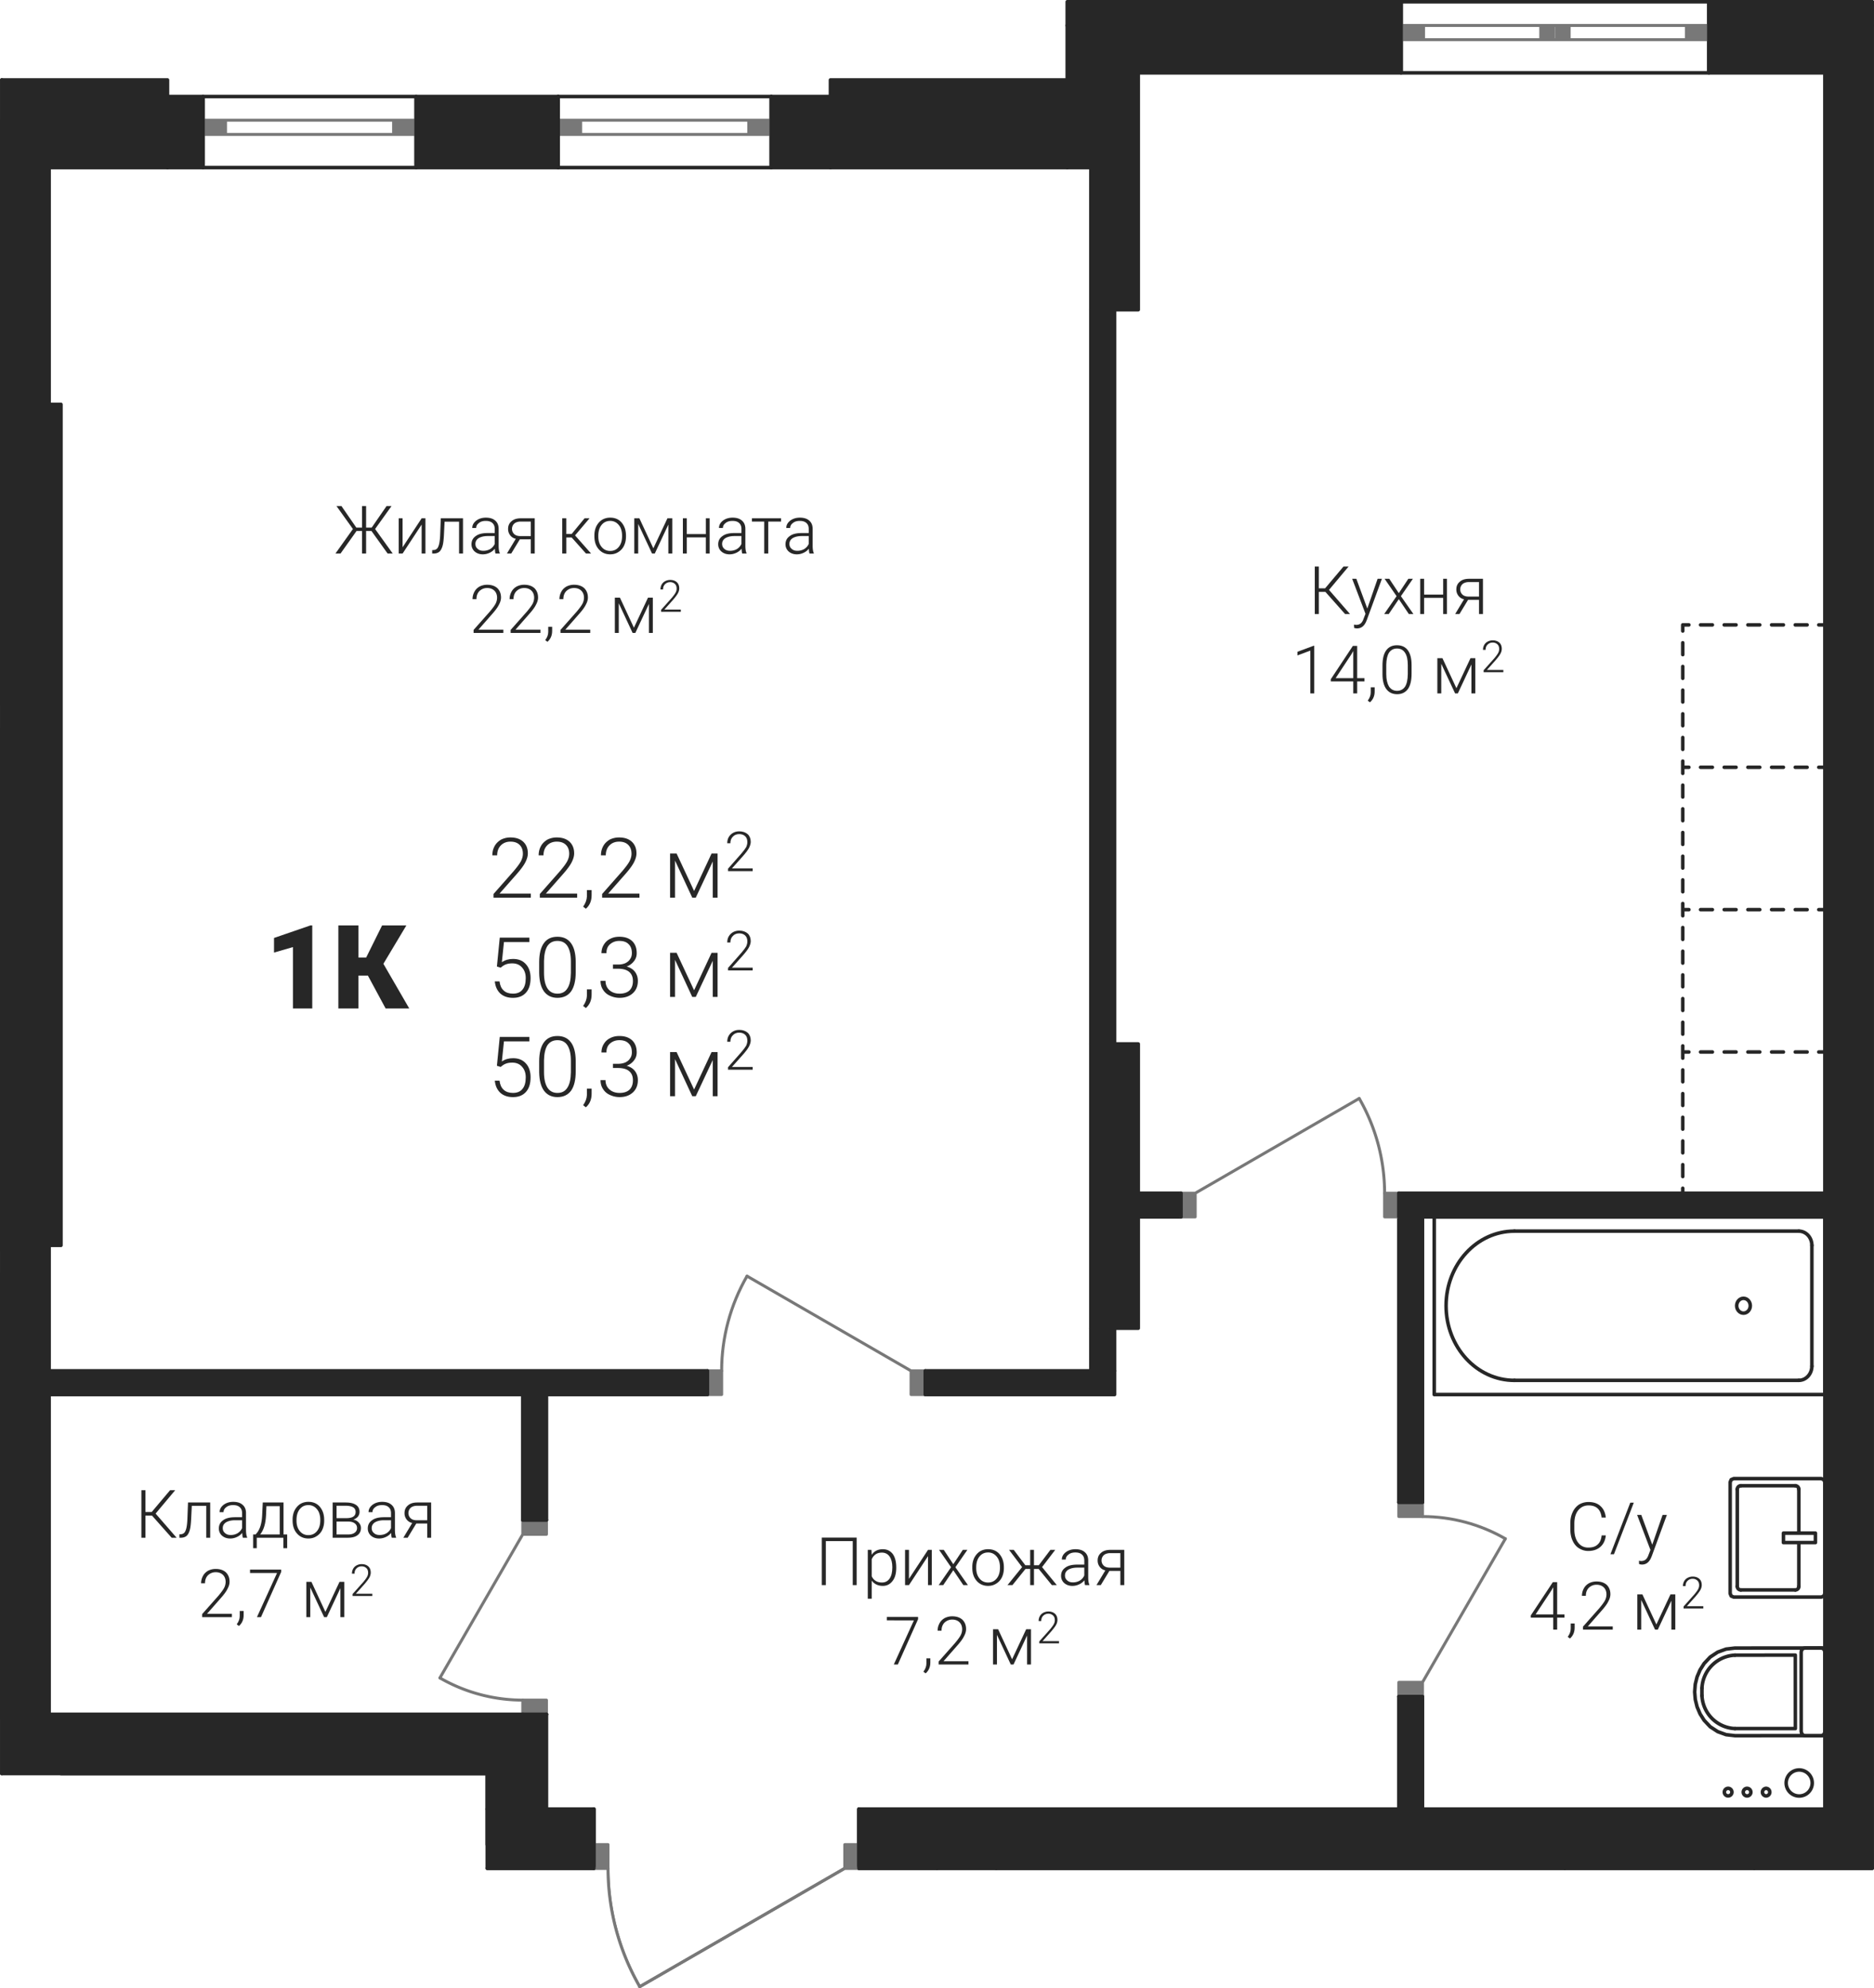 <?xml version='1.0' encoding='utf-8'?>
<ns0:svg xmlns:ns0="http://www.w3.org/2000/svg" xmlns:ns1="http://www.w3.org/1999/xlink" viewBox="0 0 224.359 237.933"><ns0:defs><ns0:clipPath id="a"><ns0:path d="M977 1771h10v19h-10zm0 0" /></ns0:clipPath><ns0:clipPath id="b"><ns0:path d="M804.969 1836.836v-240.379h223.933v251.719H905.895l-24.551 14.172-2.086-4.477-1.278-4.773-.433-4.922H863.09v-11.34z" clip-rule="evenodd" /></ns0:clipPath><ns0:clipPath id="c"><ns0:path d="M1019 1771h3v3h-3zm0 0" /></ns0:clipPath><ns0:clipPath id="d"><ns0:path d="M804.969 1836.836v-240.379h223.933v251.719H905.895l-24.551 14.172-2.086-4.477-1.278-4.773-.433-4.922H863.09v-11.34z" clip-rule="evenodd" /></ns0:clipPath><ns0:clipPath id="e"><ns0:path d="M1019 1787h3v3h-3zm0 0" /></ns0:clipPath><ns0:clipPath id="f"><ns0:path d="M804.969 1836.836v-240.379h223.933v251.719H905.895l-24.551 14.172-2.086-4.477-1.278-4.773-.433-4.922H863.09v-11.34z" clip-rule="evenodd" /></ns0:clipPath><ns0:clipPath id="g"><ns0:path d="M1012 1779h3v3h-3zm0 0" /></ns0:clipPath><ns0:clipPath id="h"><ns0:path d="M804.969 1836.836v-240.379h223.933v251.719H905.895l-24.551 14.172-2.086-4.477-1.278-4.773-.433-4.922H863.09v-11.34z" clip-rule="evenodd" /></ns0:clipPath><ns0:clipPath id="i"><ns0:path d="M1019 1814h2v2h-2zm0 0" /></ns0:clipPath><ns0:clipPath id="j"><ns0:path d="M804.969 1836.836v-240.379h223.933v251.719H905.895l-24.551 14.172-2.086-4.477-1.278-4.773-.433-4.922H863.09v-11.34z" clip-rule="evenodd" /></ns0:clipPath><ns0:clipPath id="k"><ns0:path d="M1012 1814h2v2h-2zm0 0" /></ns0:clipPath><ns0:clipPath id="l"><ns0:path d="M804.969 1836.836v-240.379h223.933v251.719H905.895l-24.551 14.172-2.086-4.477-1.278-4.773-.433-4.922H863.09v-11.34z" clip-rule="evenodd" /></ns0:clipPath><ns0:clipPath id="m"><ns0:path d="M1012 1802h2v2h-2zm0 0" /></ns0:clipPath><ns0:clipPath id="n"><ns0:path d="M804.969 1836.836v-240.379h223.933v251.719H905.895l-24.551 14.172-2.086-4.477-1.278-4.773-.433-4.922H863.09v-11.34z" clip-rule="evenodd" /></ns0:clipPath><ns0:clipPath id="o"><ns0:path d="M1019 1802h2v2h-2zm0 0" /></ns0:clipPath><ns0:clipPath id="p"><ns0:path d="M804.969 1836.836v-240.379h223.933v251.719H905.895l-24.551 14.172-2.086-4.477-1.278-4.773-.433-4.922H863.09v-11.34z" clip-rule="evenodd" /></ns0:clipPath><ns0:clipPath id="q"><ns0:path d="M1008 1827h5v5h-5zm0 0" /></ns0:clipPath><ns0:clipPath id="r"><ns0:path d="M804.969 1836.836v-240.379h223.933v251.719H905.895l-24.551 14.172-2.086-4.477-1.278-4.773-.433-4.922H863.09v-11.34z" clip-rule="evenodd" /></ns0:clipPath><ns0:clipPath id="s"><ns0:path d="M1008 1822h5v5h-5zm0 0" /></ns0:clipPath><ns0:clipPath id="t"><ns0:path d="M804.969 1836.836v-240.379h223.933v251.719H905.895l-24.551 14.172-2.086-4.477-1.278-4.773-.433-4.922H863.09v-11.34z" clip-rule="evenodd" /></ns0:clipPath><ns0:clipPath id="u"><ns0:path d="M902 1856h16v5h-16zm0 0" /></ns0:clipPath><ns0:clipPath id="v"><ns0:path d="M804.969 1836.836v-240.379h223.933v251.719H905.895l-24.551 14.172-2.086-4.477-1.278-4.773-.433-4.922H863.09v-11.34z" clip-rule="evenodd" /></ns0:clipPath><ns0:clipPath id="w"><ns0:path d="M974 1805h12v4h-12zm0 0" /></ns0:clipPath><ns0:clipPath id="x"><ns0:path d="M804.969 1836.836v-240.379h223.933v251.719H905.895l-24.551 14.172-2.086-4.477-1.278-4.773-.433-4.922H863.09v-11.34z" clip-rule="evenodd" /></ns0:clipPath><ns0:clipPath id="y"><ns0:path d="M857 1825h11v4h-11zm0 0" /></ns0:clipPath><ns0:clipPath id="z"><ns0:path d="M804.969 1836.836v-240.379h223.933v251.719H905.895l-24.551 14.172-2.086-4.477-1.278-4.773-.433-4.922H863.09v-11.34z" clip-rule="evenodd" /></ns0:clipPath><ns0:clipPath id="A"><ns0:path d="M890 1777h5v12h-5zm0 0" /></ns0:clipPath><ns0:clipPath id="B"><ns0:path d="M804.969 1836.836v-240.379h223.933v251.719H905.895l-24.551 14.172-2.086-4.477-1.278-4.773-.433-4.922H863.09v-11.34z" clip-rule="evenodd" /></ns0:clipPath><ns0:clipPath id="C"><ns0:path d="M837 1848h4v9h-4zm0 0" /></ns0:clipPath><ns0:clipPath id="D"><ns0:path d="M804.969 1836.836v-240.379h223.933v251.719H905.895l-24.551 14.172-2.086-4.477-1.278-4.773-.433-4.922H863.09v-11.34z" clip-rule="evenodd" /></ns0:clipPath><ns0:clipPath id="E"><ns0:path d="M835 1848h4v9h-4zm0 0" /></ns0:clipPath><ns0:clipPath id="F"><ns0:path d="M804.969 1836.836v-240.379h223.933v251.719H905.895l-24.551 14.172-2.086-4.477-1.278-4.773-.433-4.922H863.09v-11.34z" clip-rule="evenodd" /></ns0:clipPath><ns0:clipPath id="G"><ns0:path d="M1018 1836h4v4h-4zm0 0" /></ns0:clipPath><ns0:clipPath id="H"><ns0:path d="M804.969 1836.836v-240.379h223.933v251.719H905.895l-24.551 14.172-2.086-4.477-1.278-4.773-.433-4.922H863.09v-11.34z" clip-rule="evenodd" /></ns0:clipPath><ns0:clipPath id="I"><ns0:path d="M1015 1838h2v2h-2zm0 0" /></ns0:clipPath><ns0:clipPath id="J"><ns0:path d="M804.969 1836.836v-240.379h223.933v251.719H905.895l-24.551 14.172-2.086-4.477-1.278-4.773-.433-4.922H863.09v-11.34z" clip-rule="evenodd" /></ns0:clipPath><ns0:clipPath id="K"><ns0:path d="M1013 1838h2v2h-2zm0 0" /></ns0:clipPath><ns0:clipPath id="L"><ns0:path d="M804.969 1836.836v-240.379h223.933v251.719H905.895l-24.551 14.172-2.086-4.477-1.278-4.773-.433-4.922H863.09v-11.34z" clip-rule="evenodd" /></ns0:clipPath><ns0:clipPath id="M"><ns0:path d="M1010 1838h3v2h-3zm0 0" /></ns0:clipPath><ns0:clipPath id="N"><ns0:path d="M804.969 1836.836v-240.379h223.933v251.719H905.895l-24.551 14.172-2.086-4.477-1.278-4.773-.433-4.922H863.09v-11.34z" clip-rule="evenodd" /></ns0:clipPath><ns0:clipPath id="O"><ns0:path d="M877 1848h5v15h-5zm0 0" /></ns0:clipPath><ns0:clipPath id="P"><ns0:path d="M804.969 1836.836v-240.379h223.933v251.719H905.895l-24.551 14.172-2.086-4.477-1.278-4.773-.433-4.922H863.09v-11.34z" clip-rule="evenodd" /></ns0:clipPath><ns0:clipPath id="Q"><ns0:path d="M863 1724h11v9h-11zm0 0" /></ns0:clipPath><ns0:clipPath id="R"><ns0:path d="M804.969 1836.836v-240.379h223.933v251.719H905.895l-24.551 14.172-2.086-4.477-1.278-4.773-.433-4.922H863.09v-11.34z" clip-rule="evenodd" /></ns0:clipPath><ns0:clipPath id="T"><ns0:path d="M874 1731h2v3h-2zm0 0" /></ns0:clipPath><ns0:clipPath id="U"><ns0:path d="M804.969 1836.836v-240.379h223.933v251.719H905.895l-24.551 14.172-2.086-4.477-1.278-4.773-.433-4.922H863.09v-11.34z" clip-rule="evenodd" /></ns0:clipPath><ns0:clipPath id="W"><ns0:path d="M876 1724h6v9h-6zm0 0" /></ns0:clipPath><ns0:clipPath id="X"><ns0:path d="M804.969 1836.836v-240.379h223.933v251.719H905.895l-24.551 14.172-2.086-4.477-1.278-4.773-.433-4.922H863.09v-11.34z" clip-rule="evenodd" /></ns0:clipPath><ns0:clipPath id="Z"><ns0:path d="M884 1726h7v7h-7zm0 0" /></ns0:clipPath><ns0:clipPath id="aa"><ns0:path d="M804.969 1836.836v-240.379h223.933v251.719H905.895l-24.551 14.172-2.086-4.477-1.278-4.773-.433-4.922H863.09v-11.34z" clip-rule="evenodd" /></ns0:clipPath><ns0:clipPath id="ac"><ns0:path d="M891 1724h4v5h-4zm0 0" /></ns0:clipPath><ns0:clipPath id="ad"><ns0:path d="M804.969 1836.836v-240.379h223.933v251.719H905.895l-24.551 14.172-2.086-4.477-1.278-4.773-.433-4.922H863.09v-11.34z" clip-rule="evenodd" /></ns0:clipPath><ns0:clipPath id="af"><ns0:path d="M864 1736h18v10h-18zm0 0" /></ns0:clipPath><ns0:clipPath id="ag"><ns0:path d="M804.969 1836.836v-240.379h223.933v251.719H905.895l-24.551 14.172-2.086-4.477-1.278-4.773-.433-4.922H863.09v-11.34z" clip-rule="evenodd" /></ns0:clipPath><ns0:clipPath id="ak"><ns0:path d="M884 1738h7v6h-7zm0 0" /></ns0:clipPath><ns0:clipPath id="al"><ns0:path d="M804.969 1836.836v-240.379h223.933v251.719H905.895l-24.551 14.172-2.086-4.477-1.278-4.773-.433-4.922H863.09v-11.34z" clip-rule="evenodd" /></ns0:clipPath><ns0:clipPath id="am"><ns0:path d="M891 1735h4v6h-4zm0 0" /></ns0:clipPath><ns0:clipPath id="an"><ns0:path d="M804.969 1836.836v-240.379h223.933v251.719H905.895l-24.551 14.172-2.086-4.477-1.278-4.773-.433-4.922H863.09v-11.34z" clip-rule="evenodd" /></ns0:clipPath><ns0:clipPath id="ao"><ns0:path d="M864 1748h18v10h-18zm0 0" /></ns0:clipPath><ns0:clipPath id="ap"><ns0:path d="M804.969 1836.836v-240.379h223.933v251.719H905.895l-24.551 14.172-2.086-4.477-1.278-4.773-.433-4.922H863.09v-11.34z" clip-rule="evenodd" /></ns0:clipPath><ns0:clipPath id="aq"><ns0:path d="M884 1750h7v6h-7zm0 0" /></ns0:clipPath><ns0:clipPath id="ar"><ns0:path d="M804.969 1836.836v-240.379h223.933v251.719H905.895l-24.551 14.172-2.086-4.477-1.278-4.773-.433-4.922H863.09v-11.34z" clip-rule="evenodd" /></ns0:clipPath><ns0:clipPath id="as"><ns0:path d="M891 1747h4v6h-4zm0 0" /></ns0:clipPath><ns0:clipPath id="at"><ns0:path d="M804.969 1836.836v-240.379h223.933v251.719H905.895l-24.551 14.172-2.086-4.477-1.278-4.773-.433-4.922H863.09v-11.34z" clip-rule="evenodd" /></ns0:clipPath><ns0:clipPath id="au"><ns0:path d="M837 1735h6v11h-6zm0 0" /></ns0:clipPath><ns0:clipPath id="av"><ns0:path d="M804.969 1836.836v-240.379h223.933v251.719H905.895l-24.551 14.172-2.086-4.477-1.278-4.773-.433-4.922H863.09v-11.34z" clip-rule="evenodd" /></ns0:clipPath><ns0:clipPath id="ax"><ns0:path d="M845 1735h9v11h-9zm0 0" /></ns0:clipPath><ns0:clipPath id="ay"><ns0:path d="M804.969 1836.836v-240.379h223.933v251.719H905.895l-24.551 14.172-2.086-4.477-1.278-4.773-.433-4.922H863.09v-11.34z" clip-rule="evenodd" /></ns0:clipPath><ns0:clipPath id="aA"><ns0:path d="M844 1685h26v6h-26zm0 0" /></ns0:clipPath><ns0:clipPath id="aB"><ns0:path d="M804.969 1836.836v-240.379h223.933v251.719H905.895l-24.551 14.172-2.086-4.477-1.278-4.773-.433-4.922H863.09v-11.34z" clip-rule="evenodd" /></ns0:clipPath><ns0:clipPath id="aI"><ns0:path d="M872 1686h31v5h-31zm0 0" /></ns0:clipPath><ns0:clipPath id="aJ"><ns0:path d="M804.969 1836.836v-240.379h223.933v251.719H905.895l-24.551 14.172-2.086-4.477-1.278-4.773-.433-4.922H863.09v-11.34z" clip-rule="evenodd" /></ns0:clipPath><ns0:clipPath id="aP"><ns0:path d="M861 1694h15v8h-15zm0 0" /></ns0:clipPath><ns0:clipPath id="aQ"><ns0:path d="M804.969 1836.836v-240.379h223.933v251.719H905.895l-24.551 14.172-2.086-4.477-1.278-4.773-.433-4.922H863.09v-11.34z" clip-rule="evenodd" /></ns0:clipPath><ns0:clipPath id="aT"><ns0:path d="M875 1700h1v1h-1zm0 0" /></ns0:clipPath><ns0:clipPath id="aU"><ns0:path d="M804.969 1836.836v-240.379h223.933v251.719H905.895l-24.551 14.172-2.086-4.477-1.278-4.773-.433-4.922H863.09v-11.34z" clip-rule="evenodd" /></ns0:clipPath><ns0:clipPath id="aV"><ns0:path d="M878 1696h5v5h-5zm0 0" /></ns0:clipPath><ns0:clipPath id="aW"><ns0:path d="M804.969 1836.836v-240.379h223.933v251.719H905.895l-24.551 14.172-2.086-4.477-1.278-4.773-.433-4.922H863.09v-11.34z" clip-rule="evenodd" /></ns0:clipPath><ns0:clipPath id="aX"><ns0:path d="M883 1694h4v4h-4zm0 0" /></ns0:clipPath><ns0:clipPath id="aY"><ns0:path d="M804.969 1836.836v-240.379h223.933v251.719H905.895l-24.551 14.172-2.086-4.477-1.278-4.773-.433-4.922H863.09v-11.34z" clip-rule="evenodd" /></ns0:clipPath><ns0:clipPath id="ba"><ns0:path d="M962 1692h21v8h-21zm0 0" /></ns0:clipPath><ns0:clipPath id="bb"><ns0:path d="M804.969 1836.836v-240.379h223.933v251.719H905.895l-24.551 14.172-2.086-4.477-1.278-4.773-.433-4.922H863.09v-11.34z" clip-rule="evenodd" /></ns0:clipPath><ns0:clipPath id="bf"><ns0:path d="M960 1701h14v8h-14zm0 0" /></ns0:clipPath><ns0:clipPath id="bg"><ns0:path d="M804.969 1836.836v-240.379h223.933v251.719H905.895l-24.551 14.172-2.086-4.477-1.278-4.773-.433-4.922H863.09v-11.34z" clip-rule="evenodd" /></ns0:clipPath><ns0:clipPath id="bk"><ns0:path d="M974 1707h1v1h-1zm0 0" /></ns0:clipPath><ns0:clipPath id="bl"><ns0:path d="M804.969 1836.836v-240.379h223.933v251.719H905.895l-24.551 14.172-2.086-4.477-1.278-4.773-.433-4.922H863.09v-11.34z" clip-rule="evenodd" /></ns0:clipPath><ns0:clipPath id="bm"><ns0:path d="M976 1703h6v5h-6zm0 0" /></ns0:clipPath><ns0:clipPath id="bn"><ns0:path d="M804.969 1836.836v-240.379h223.933v251.719H905.895l-24.551 14.172-2.086-4.477-1.278-4.773-.433-4.922H863.09v-11.34z" clip-rule="evenodd" /></ns0:clipPath><ns0:clipPath id="bo"><ns0:path d="M982 1701h3v5h-3zm0 0" /></ns0:clipPath><ns0:clipPath id="bp"><ns0:path d="M804.969 1836.836v-240.379h223.933v251.719H905.895l-24.551 14.172-2.086-4.477-1.278-4.773-.433-4.922H863.09v-11.34z" clip-rule="evenodd" /></ns0:clipPath><ns0:clipPath id="bq"><ns0:path d="M992 1804h13v8h-13zm0 0" /></ns0:clipPath><ns0:clipPath id="br"><ns0:path d="M804.969 1836.836v-240.379h223.933v251.719H905.895l-24.551 14.172-2.086-4.477-1.278-4.773-.433-4.922H863.09v-11.34z" clip-rule="evenodd" /></ns0:clipPath><ns0:clipPath id="bu"><ns0:path d="M988 1813h10v8h-10zm0 0" /></ns0:clipPath><ns0:clipPath id="bv"><ns0:path d="M804.969 1836.836v-240.379h223.933v251.719H905.895l-24.551 14.172-2.086-4.477-1.278-4.773-.433-4.922H863.09v-11.34z" clip-rule="evenodd" /></ns0:clipPath><ns0:clipPath id="bw"><ns0:path d="M998 1819h1v1h-1zm0 0" /></ns0:clipPath><ns0:clipPath id="bx"><ns0:path d="M804.969 1836.836v-240.379h223.933v251.719H905.895l-24.551 14.172-2.086-4.477-1.278-4.773-.433-4.922H863.09v-11.34z" clip-rule="evenodd" /></ns0:clipPath><ns0:clipPath id="by"><ns0:path d="M1000 1815h6v5h-6zm0 0" /></ns0:clipPath><ns0:clipPath id="bz"><ns0:path d="M804.969 1836.836v-240.379h223.933v251.719H905.895l-24.551 14.172-2.086-4.477-1.278-4.773-.433-4.922H863.09v-11.34z" clip-rule="evenodd" /></ns0:clipPath><ns0:clipPath id="bA"><ns0:path d="M1006 1813h3v5h-3zm0 0" /></ns0:clipPath><ns0:clipPath id="bB"><ns0:path d="M804.969 1836.836v-240.379h223.933v251.719H905.895l-24.551 14.172-2.086-4.477-1.278-4.773-.433-4.922H863.09v-11.34z" clip-rule="evenodd" /></ns0:clipPath><ns0:clipPath id="bC"><ns0:path d="M821 1802h36v8h-36zm0 0" /></ns0:clipPath><ns0:clipPath id="bD"><ns0:path d="M804.969 1836.836v-240.379h223.933v251.719H905.895l-24.551 14.172-2.086-4.477-1.278-4.773-.433-4.922H863.09v-11.34z" clip-rule="evenodd" /></ns0:clipPath><ns0:clipPath id="bG"><ns0:path d="M828 1812h11v8h-11zm0 0" /></ns0:clipPath><ns0:clipPath id="bH"><ns0:path d="M804.969 1836.836v-240.379h223.933v251.719H905.895l-24.551 14.172-2.086-4.477-1.278-4.773-.433-4.922H863.09v-11.34z" clip-rule="evenodd" /></ns0:clipPath><ns0:clipPath id="bJ"><ns0:path d="M838 1818h1v1h-1zm0 0" /></ns0:clipPath><ns0:clipPath id="bK"><ns0:path d="M804.969 1836.836v-240.379h223.933v251.719H905.895l-24.551 14.172-2.086-4.477-1.278-4.773-.433-4.922H863.09v-11.34z" clip-rule="evenodd" /></ns0:clipPath><ns0:clipPath id="bL"><ns0:path d="M841 1813h5v6h-5zm0 0" /></ns0:clipPath><ns0:clipPath id="bM"><ns0:path d="M804.969 1836.836v-240.379h223.933v251.719H905.895l-24.551 14.172-2.086-4.477-1.278-4.773-.433-4.922H863.09v-11.34z" clip-rule="evenodd" /></ns0:clipPath><ns0:clipPath id="bN"><ns0:path d="M846 1811h4v5h-4zm0 0" /></ns0:clipPath><ns0:clipPath id="bO"><ns0:path d="M804.969 1836.836v-240.379h223.933v251.719H905.895l-24.551 14.172-2.086-4.477-1.278-4.773-.433-4.922H863.09v-11.34z" clip-rule="evenodd" /></ns0:clipPath><ns0:clipPath id="bP"><ns0:path d="M903 1808h37v8h-37zm0 0" /></ns0:clipPath><ns0:clipPath id="bQ"><ns0:path d="M804.969 1836.836v-240.379h223.933v251.719H905.895l-24.551 14.172-2.086-4.477-1.278-4.773-.433-4.922H863.09v-11.34z" clip-rule="evenodd" /></ns0:clipPath><ns0:clipPath id="bU"><ns0:path d="M910 1818h11v7h-11zm0 0" /></ns0:clipPath><ns0:clipPath id="bV"><ns0:path d="M804.969 1836.836v-240.379h223.933v251.719H905.895l-24.551 14.172-2.086-4.477-1.278-4.773-.433-4.922H863.09v-11.34z" clip-rule="evenodd" /></ns0:clipPath><ns0:clipPath id="bW"><ns0:path d="M921 1823h1v1h-1zm0 0" /></ns0:clipPath><ns0:clipPath id="bX"><ns0:path d="M804.969 1836.836v-240.379h223.933v251.719H905.895l-24.551 14.172-2.086-4.477-1.278-4.773-.433-4.922H863.09v-11.34z" clip-rule="evenodd" /></ns0:clipPath><ns0:clipPath id="bY"><ns0:path d="M923 1819h6v5h-6zm0 0" /></ns0:clipPath><ns0:clipPath id="bZ"><ns0:path d="M804.969 1836.836v-240.379h223.933v251.719H905.895l-24.551 14.172-2.086-4.477-1.278-4.773-.433-4.922H863.09v-11.34z" clip-rule="evenodd" /></ns0:clipPath><ns0:clipPath id="ca"><ns0:path d="M929 1817h3v5h-3zm0 0" /></ns0:clipPath><ns0:clipPath id="cb"><ns0:path d="M804.969 1836.836v-240.379h223.933v251.719H905.895l-24.551 14.172-2.086-4.477-1.278-4.773-.433-4.922H863.09v-11.34z" clip-rule="evenodd" /></ns0:clipPath><ns0:clipPath id="cc"><ns0:path d="M967 1755h4v13h-4zm0 0" /></ns0:clipPath><ns0:clipPath id="cd"><ns0:path d="M804.969 1836.836v-240.379h223.933v251.719H905.895l-24.551 14.172-2.086-4.477-1.278-4.773-.433-4.922H863.09v-11.34z" clip-rule="evenodd" /></ns0:clipPath><ns0:path id="S" d="M5.125 0H.656v-.437l2.438-2.766c.406-.485.687-.86.844-1.156.156-.313.234-.594.234-.891 0-.453-.125-.797-.39-1.062-.266-.266-.626-.391-1.094-.391-.485 0-.86.156-1.157.453-.297.313-.437.703-.437 1.188H.516c0-.391.078-.75.265-1.094.172-.328.438-.578.766-.782a2.46 2.46 0 0 1 1.14-.265c.657 0 1.157.172 1.532.516.36.343.547.796.547 1.39 0 .344-.11.703-.313 1.094-.203.39-.578.89-1.094 1.469L1.375-.484h3.75zm0 0" /><ns0:path id="V" d="m.625 1.328-.328-.25C.578.688.734.266.75-.156v-.75h.563v.61c0 .671-.22 1.218-.688 1.624m0 0" /><ns0:path id="ab" d="M3.688-.797 5.78-5.28h.72V0h-.578v-4.328L3.89 0h-.422L1.406-4.437V0H.813v-5.281h.78zm0 0" /><ns0:path id="ah" d="m1.063-3.64.343-3.454h3.547v.532H1.906l-.25 2.406c.39-.266.828-.39 1.344-.39.64 0 1.156.202 1.531.624.375.406.563.969.563 1.656 0 .75-.172 1.329-.547 1.75S3.657.11 2.984.11C2.36.11 1.86-.062 1.47-.406 1.094-.766.875-1.234.812-1.86h.563c.063.484.219.843.5 1.093.266.25.64.375 1.11.375.5 0 .89-.156 1.14-.484.266-.312.39-.781.39-1.375 0-.516-.14-.937-.437-1.266-.281-.328-.672-.5-1.172-.5-.281 0-.531.032-.734.11-.203.062-.422.203-.656.406Zm0 0" /><ns0:path id="ai" d="M4.953-2.953c0 1-.187 1.765-.547 2.281-.375.516-.922.781-1.64.781-.703 0-1.235-.265-1.61-.765-.375-.516-.562-1.25-.578-2.219v-1.281c0-1 .188-1.766.563-2.282.375-.515.906-.765 1.625-.765.703 0 1.234.25 1.609.75s.563 1.219.578 2.187zm-.578-1.281c0-.813-.14-1.422-.406-1.844s-.672-.625-1.203-.625c-.532 0-.922.203-1.203.61-.25.406-.391 1-.407 1.796v1.406c0 .813.14 1.438.407 1.86.28.437.687.64 1.203.64.53 0 .922-.203 1.187-.625.281-.421.406-1.03.422-1.859Zm0 0" /><ns0:path id="aj" d="M1.953-3.875h.61c.343 0 .64-.062.89-.172.25-.125.438-.281.563-.5.14-.187.203-.437.203-.703 0-.453-.125-.812-.39-1.062-.25-.266-.626-.391-1.11-.391-.453 0-.813.14-1.125.406-.282.25-.422.61-.422 1.063H.578c0-.375.094-.72.281-1.016.188-.312.438-.547.766-.703.328-.172.688-.25 1.094-.25.656 0 1.156.172 1.531.516.375.359.547.843.547 1.453 0 .343-.094.656-.313.937a1.9 1.9 0 0 1-.89.656c.437.125.781.344 1 .641s.343.656.343 1.078c0 .61-.203 1.11-.593 1.469q-.61.562-1.594.562c-.422 0-.812-.093-1.172-.265A1.8 1.8 0 0 1 .766-.86C.563-1.156.469-1.516.469-1.922h.594c0 .453.156.828.468 1.11q.47.42 1.219.421c.5 0 .906-.125 1.188-.39.265-.266.406-.625.406-1.125 0-.469-.14-.828-.453-1.094-.297-.25-.75-.375-1.344-.375h-.594zm0 0" /><ns0:path id="ae" d="M3.39 0H.439v-.297l1.609-1.828q.398-.468.562-.75c.094-.219.141-.406.141-.594 0-.297-.078-.531-.25-.703s-.422-.266-.719-.266c-.328 0-.578.11-.765.313-.203.203-.297.453-.297.781H.344c0-.265.047-.5.172-.719q.188-.327.515-.515.329-.188.75-.188c.422 0 .766.125 1.016.344.234.219.36.531.36.922 0 .219-.079.453-.204.719-.14.265-.39.594-.734.984L.906-.328h2.485zm0 0" /><ns0:path id="aw" d="M5.719 0H3.406v-7.344l-2.265.657v-1.75l4.359-1.5h.219zm0 0" /><ns0:path id="az" d="M4.266-3.937H3.14V0H.734v-9.937h2.407v3.843h.922l1.906-3.843h2.906l-2.75 4.593L9.219 0H6.39Zm0 0" /><ns0:path id="aC" d="M4.406-2.703h-.64V0H3.28v-2.703h-.656L.703 0h-.61l2.095-2.937-1.97-2.75h.595l1.78 2.578h.688v-2.578h.485v2.578h.672l1.78-2.578h.595l-1.97 2.75L6.954 0h-.61Zm0 0" /><ns0:path id="aD" d="M3.39-4.219h.454V0H3.39v-3.469L1.109 0H.641v-4.219h.468V-.75Zm0 0" /><ns0:path id="aE" d="M3.86-4.219V0h-.47v-3.812H1.657l-.078 1.578c-.031.593-.078 1.03-.172 1.343s-.218.532-.375.672C.86-.079.625 0 .344 0H.172v-.406l.14-.016a.585.585 0 0 0 .579-.39q.188-.375.234-1.36l.078-2.047Zm0 0" /><ns0:path id="aF" d="M3.266 0c-.047-.125-.063-.328-.079-.578a1.7 1.7 0 0 1-.624.484 1.9 1.9 0 0 1-.813.188c-.406 0-.734-.125-.984-.344a1.13 1.13 0 0 1-.375-.86q0-.632.515-.984c.328-.25.813-.36 1.422-.36h.844v-.483c0-.297-.078-.532-.266-.704-.187-.187-.469-.265-.812-.265-.328 0-.61.078-.813.25-.218.156-.328.36-.328.594H.484c0-.344.157-.626.47-.876.312-.234.702-.359 1.155-.359.47 0 .844.11 1.11.344.281.234.422.562.422 1v2c0 .406.046.703.14.906V0ZM1.813-.328c.312 0 .593-.078.828-.219.25-.156.422-.36.53-.61v-.937h-.827c-.469 0-.828.094-1.094.25-.266.172-.39.407-.39.688 0 .234.078.437.265.593.172.157.39.235.688.235m0 0" /><ns0:path id="aG" d="M3.688-4.219V0h-.47v-1.703H1.907L.875 0H.359l1.063-1.766a1.1 1.1 0 0 1-.672-.421 1.2 1.2 0 0 1-.25-.766c0-.39.14-.688.422-.922.265-.234.64-.344 1.11-.344ZM.967-2.953c0 .25.095.453.25.61.157.155.376.234.657.25h1.344v-1.735H2.03c-.328 0-.594.078-.781.234a.85.85 0 0 0-.281.64m0 0" /><ns0:path id="aK" d="M1.75-1.922h-.64V0H.624v-4.219h.484v1.875h.641l1.547-1.875h.594L2.156-2.172 4.078 0h-.61Zm0 0" /><ns0:path id="aL" d="M.344-2.172c0-.406.078-.765.234-1.094.172-.328.39-.578.672-.765.281-.172.61-.266.984-.266.563 0 1.016.188 1.36.578.344.406.531.922.531 1.578v.094c0 .422-.078.781-.234 1.11a1.76 1.76 0 0 1-.672.75q-.422.28-.985.28C1.688.094 1.22-.108.875-.5.515-.906.344-1.422.344-2.078Zm.469.125c0 .516.125.922.39 1.25.266.328.61.485 1.031.485.422 0 .766-.157 1.032-.485.265-.328.39-.75.39-1.281v-.094a2.3 2.3 0 0 0-.172-.89 1.57 1.57 0 0 0-.515-.626 1.27 1.27 0 0 0-.735-.218c-.421 0-.765.156-1.03.484-.266.328-.391.766-.391 1.297Zm0 0" /><ns0:path id="aM" d="m2.938-.625 1.687-3.594h.578V0h-.469v-3.469L3.11 0h-.328L1.125-3.547V0H.656v-4.219h.61zm0 0" /><ns0:path id="aN" d="M3.844 0H3.39v-1.937H1.109V0H.641v-4.219h.468v1.89h2.282v-1.89h.453Zm0 0" /><ns0:path id="aO" d="M3.64-3.828H2.11V0h-.485v-3.828H.156v-.39h3.485zm0 0" /><ns0:path id="aR" d="M4.094 0H.53v-.36l1.953-2.202c.313-.376.547-.688.672-.922a1.6 1.6 0 0 0 .188-.72c0-.359-.11-.64-.313-.843-.219-.219-.515-.328-.875-.328-.39 0-.687.14-.937.375-.235.25-.344.563-.344.953H.406c0-.328.078-.61.219-.875.14-.266.344-.469.61-.625a1.96 1.96 0 0 1 .921-.219c.516 0 .922.141 1.219.407.281.28.438.64.438 1.125 0 .265-.079.547-.25.859-.157.328-.454.719-.876 1.188L1.11-.391h2.985Zm0 0" /><ns0:path id="aS" d="M.5 1.063.234.859C.47.547.594.22.594-.125v-.61h.469v.5c0 .532-.188.97-.563 1.297m0 0" /><ns0:path id="bc" d="M2-2.656h-.781V0H.734v-5.687h.485v2.609h.75l2.203-2.61h.61L2.437-2.89 4.953 0H4.36zm0 0" /><ns0:path id="bd" d="M1.938-.656 3.172-4.22h.515L1.876.72l-.094.219c-.234.515-.593.78-1.062.78a1 1 0 0 1-.36-.062l-.015-.39.25.03c.219 0 .422-.062.547-.171.14-.11.265-.312.359-.594L1.72-.03.125-4.22h.5zm0 0" /><ns0:path id="be" d="m1.938-2.5 1.14-1.719h.547L2.188-2.14 3.688 0H3.14L1.938-1.781.734 0H.188l1.484-2.14L.234-4.22h.563zm0 0" /><ns0:path id="bh" d="M2.703 0h-.469v-5.125l-1.546.578v-.437l1.937-.72h.078zm0 0" /><ns0:path id="bi" d="M3.406-1.828h.875v.39h-.875V0h-.469v-1.437H.25v-.266l2.64-3.984h.516Zm-2.578 0h2.11v-3.25l-.204.36Zm0 0" /><ns0:path id="bj" d="M3.953-2.375c0 .813-.14 1.422-.437 1.844-.297.406-.72.625-1.297.625-.563 0-1-.219-1.297-.625s-.453-1-.453-1.766v-1.031c0-.797.14-1.406.437-1.813.297-.421.735-.625 1.297-.625.578 0 1 .204 1.297.594.297.406.453.984.453 1.766zM3.5-3.391c0-.656-.11-1.14-.328-1.468-.219-.344-.531-.516-.969-.516-.406 0-.734.172-.953.5-.203.328-.312.797-.328 1.438v1.124c0 .657.125 1.141.328 1.485.234.344.547.516.969.516.406 0 .734-.172.953-.5.219-.344.312-.829.328-1.485zm0 0" /><ns0:path id="bs" d="M4.75-1.766c-.062.594-.281 1.047-.656 1.375-.36.313-.844.485-1.453.485-.422 0-.782-.125-1.11-.328S.953-.75.781-1.125C.594-1.515.516-1.953.5-2.453v-.735q0-.772.281-1.359a2.14 2.14 0 0 1 .75-.906 2.2 2.2 0 0 1 1.157-.313c.609 0 1.093.172 1.437.5.36.329.563.782.625 1.36h-.5c-.11-.969-.64-1.453-1.562-1.453-.516 0-.922.203-1.235.578-.312.39-.469.922-.469 1.61v.687c0 .656.157 1.187.454 1.578.296.39.703.594 1.203.594.515 0 .89-.125 1.14-.375q.399-.352.469-1.079Zm0 0" /><ns0:path id="bt" d="M.531.484H.11l2.375-6.171h.422Zm0 0" /><ns0:path id="bE" d="m.5-.39.219-.266c.328-.453.515-1.094.562-1.953l.078-1.61h2.485V-.39h.437v1.64h-.453V0H.641v1.25H.203V-.39zm.547 0H3.39v-3.391H1.797L1.75-2.687c-.047 1-.281 1.78-.703 2.296m0 0" /><ns0:path id="bF" d="M.656 0v-4.219h1.547c.547 0 .953.094 1.235.282.296.187.437.468.437.843 0 .219-.062.39-.187.563a1.2 1.2 0 0 1-.563.36c.281.046.484.171.656.358a.91.91 0 0 1 .266.641c0 .375-.14.672-.422.875C3.359-.094 2.953 0 2.469 0Zm.469-1.937v1.546h1.36c.343 0 .609-.062.796-.203a.65.65 0 0 0 .297-.578.65.65 0 0 0-.297-.562c-.187-.141-.453-.203-.797-.203Zm0-.407h1.172c.75 0 1.11-.25 1.11-.734 0-.266-.11-.453-.298-.563-.203-.125-.515-.187-.906-.187H1.125Zm0 0" /><ns0:path id="bI" d="M4.031-5.422 1.61 0h-.484l2.406-5.281H.297v-.407H4.03Zm0 0" /><ns0:path id="bR" d="M4.906 0h-.468v-5.266h-3.22V0H.735v-5.687h4.172Zm0 0" /><ns0:path id="bS" d="M4-2.062C4-1.406 3.86-.875 3.563-.5c-.297.39-.672.594-1.172.594-.578 0-1.016-.219-1.328-.625v2.156h-.47v-5.844h.438l.032.594c.296-.453.75-.672 1.328-.672.5 0 .89.188 1.187.563.281.39.422.922.422 1.609Zm-.469-.079c0-.546-.11-.968-.328-1.28s-.531-.47-.922-.47c-.297 0-.531.063-.75.204-.187.14-.36.328-.468.593v2.031c.109.25.28.438.484.563s.453.188.734.188c.406 0 .703-.157.922-.47q.328-.468.328-1.359m0 0" /><ns0:path id="bT" d="M3.828-1.937h-.562V0h-.453v-1.937H2.25L.688 0H.094l1.75-2.156L.28-4.22h.563l1.39 1.844h.579V-4.22h.453v1.844h.578l1.39-1.844h.579L4.234-2.156 6 0h-.594Zm0 0" /><ns0:path id="aZ" d="M2.703 0H.343v-.234l1.298-1.453c.203-.25.359-.454.437-.61a.96.96 0 0 0 .125-.469c0-.25-.062-.421-.203-.562a.8.8 0 0 0-.578-.219.84.84 0 0 0-.61.25c-.156.156-.234.36-.234.625H.266c0-.219.046-.406.14-.578s.235-.312.407-.406a1.3 1.3 0 0 1 .609-.156c.344 0 .61.093.812.28.188.173.282.423.282.735 0 .172-.047.375-.157.578-.109.203-.312.469-.578.781L.734-.266h1.97zm0 0" /></ns0:defs><ns0:path fill="#fff" fill-rule="evenodd" d="M.213 212.244V9.568h19.84v1.984h79.37V9.568h28.348V.213h96.375v223.37H101.138l-24.55 14.173-2.086-4.477-1.278-4.773-.433-4.922H58.334v-11.34z" /><ns0:path fill="none" stroke="#272727" stroke-linecap="round" stroke-linejoin="round" stroke-miterlimit="10" stroke-width=".425" d="M216.92 163.49v-14.457m-1.559-1.699h-34.05m34.05 17.856-34.05.002m-9.602-19.558 46.77-.003m-46.77 21.261 46.77-.003m-46.77.003v-21.258m46.769 21.254v-21.257" /><ns0:g clip-path="url(#a)" transform="translate(-804.756 -1624.592)"><ns0:g clip-path="url(#b)"><ns0:path fill="none" stroke="#272727" stroke-linecap="round" stroke-linejoin="round" stroke-miterlimit="10" stroke-width=".425" d="M986.066 1789.785c-4.52 0-8.183-3.996-8.183-8.93s3.664-8.93 8.183-8.93" /></ns0:g></ns0:g><ns0:g clip-path="url(#c)" transform="translate(-804.756 -1624.592)"><ns0:g clip-path="url(#d)"><ns0:path fill="none" stroke="#272727" stroke-linecap="round" stroke-linejoin="round" stroke-miterlimit="10" stroke-width=".425" d="M1020.117 1771.926c.86 0 1.559.758 1.559 1.699" /></ns0:g></ns0:g><ns0:g clip-path="url(#e)" transform="translate(-804.756 -1624.592)"><ns0:g clip-path="url(#f)"><ns0:path fill="none" stroke="#272727" stroke-linecap="round" stroke-linejoin="round" stroke-miterlimit="10" stroke-width=".425" d="M1021.676 1788.082c0 .938-.696 1.7-1.559 1.7" /></ns0:g></ns0:g><ns0:g clip-path="url(#g)" transform="translate(-804.756 -1624.592)"><ns0:g clip-path="url(#h)"><ns0:path fill="none" stroke="#272727" stroke-linecap="round" stroke-linejoin="round" stroke-miterlimit="10" stroke-width=".425" d="M1014.305 1780.855c0-.492-.364-.89-.817-.89-.445 0-.812.398-.812.89 0 .489.367.887.812.887.453 0 .817-.398.817-.887" /></ns0:g></ns0:g><ns0:path fill="#fff" fill-rule="evenodd" d="m218.478 177.377-.125-.301-.3-.125h-10.489l-.3.125-.126.3v13.325l.125.3.301.126h10.488l.301-.125.125-.301z" /><ns0:path fill="none" stroke="#272727" stroke-linecap="round" stroke-linejoin="round" stroke-miterlimit="10" stroke-width=".425" d="M218.478 177.377V190.7m0 0-.125.306m0 0-.3.12m-.001.001h-10.488m0 0-.3-.125m-.001 0-.125-.301m0-.001v-13.323m0 0 .125-.301m0 0 .301-.125m0-.001h10.488m0 0 .301.126m0 0 .125.3m-3.117.852v11.621m-.426.426h-6.52m-.425-.425v-11.622m.426-.426h6.52" /><ns0:g clip-path="url(#i)" transform="translate(-804.756 -1624.592)"><ns0:g clip-path="url(#j)"><ns0:path fill="none" stroke="#272727" stroke-linecap="round" stroke-linejoin="round" stroke-miterlimit="10" stroke-width=".425" d="M1020.117 1814.441a.424.424 0 0 1-.426.426" /></ns0:g></ns0:g><ns0:g clip-path="url(#k)" transform="translate(-804.756 -1624.592)"><ns0:g clip-path="url(#l)"><ns0:path fill="none" stroke="#272727" stroke-linecap="round" stroke-linejoin="round" stroke-miterlimit="10" stroke-width=".425" d="M1013.172 1814.867a.424.424 0 0 1-.426-.426" /></ns0:g></ns0:g><ns0:g clip-path="url(#m)" transform="translate(-804.756 -1624.592)"><ns0:g clip-path="url(#n)"><ns0:path fill="none" stroke="#272727" stroke-linecap="round" stroke-linejoin="round" stroke-miterlimit="10" stroke-width=".425" d="M1012.746 1802.82c0-.234.191-.425.426-.425" /></ns0:g></ns0:g><ns0:g clip-path="url(#o)" transform="translate(-804.756 -1624.592)"><ns0:g clip-path="url(#p)"><ns0:path fill="none" stroke="#272727" stroke-linecap="round" stroke-linejoin="round" stroke-miterlimit="10" stroke-width=".425" d="M1019.691 1802.395a.43.43 0 0 1 .426.425" /></ns0:g></ns0:g><ns0:path fill="#fff" fill-rule="evenodd" d="M213.517 183.474v1.133h3.828v-1.133z" /><ns0:path fill="none" stroke="#272727" stroke-linecap="round" stroke-linejoin="round" stroke-miterlimit="10" stroke-width=".425" d="M213.517 183.474v1.133m0 0h3.828m0 0v-1.133m0 0h-3.828" /><ns0:path fill="#fff" fill-rule="evenodd" d="m207.709 207.717 10.773-.01-.01-10.489-10.77.01-1.062.125-1 .364-.89.585-.731.774-.488.77-.356.835-.219.883-.07.91.074.91.22.883.355.84.488.77.73.773.895.582 1.004.363 1.055.122" /><ns0:path fill="none" stroke="#272727" stroke-linecap="round" stroke-linejoin="round" stroke-miterlimit="10" stroke-width=".425" d="m207.709 207.717 10.773-.009m0 .001-.008-10.489m0 0-10.77.008m.001 0-1.063.125m0 0-1 .364m0 0-.89.585m0 0-.73.774m-.001 0-.488.77m0-.001-.356.836m0 0-.218.883m0 0-.07.91m-.001 0 .075.91m0 0 .218.883m0 0 .356.84m0 0 .488.77m0 0 .73.773m.001 0 .894.582m0 0 1.004.363m0 0 1.055.121m.004-.851 7.23-.003m0-.001-.003-4.394m0 0-.004-4.395m-.001 0-7.226.009m-3.949 3.952v.887" /><ns0:g clip-path="url(#q)" transform="translate(-804.756 -1624.592)"><ns0:g clip-path="url(#r)"><ns0:path fill="none" stroke="#272727" stroke-linecap="round" stroke-linejoin="round" stroke-miterlimit="10" stroke-width=".425" d="M1012.469 1831.457a4.146 4.146 0 0 1-3.953-3.945" /></ns0:g></ns0:g><ns0:g clip-path="url(#s)" transform="translate(-804.756 -1624.592)"><ns0:g clip-path="url(#t)"><ns0:path fill="none" stroke="#272727" stroke-linecap="round" stroke-linejoin="round" stroke-miterlimit="10" stroke-width=".425" d="M1008.516 1826.625a4.144 4.144 0 0 1 3.949-3.953" /></ns0:g></ns0:g><ns0:path fill="#fff" fill-rule="evenodd" d="m215.646 207.2.035.196.098.164.14.114.169.039h1.953l.164-.04.144-.113.098-.168.035-.195-.01-9.465-.03-.195-.099-.168-.144-.11-.172-.034h-1.945l-.172.039-.145.109-.094.164-.03.2v9.464" /><ns0:path fill="none" stroke="#272727" stroke-linecap="round" stroke-linejoin="round" stroke-miterlimit="10" stroke-width=".425" d="m215.646 207.2.035.196m0 0 .098.164m0 0 .14.114m.001 0 .168.039m0 0h1.953m-.001 0 .165-.04m0 .001.144-.114m.001 0 .097-.168m0 0 .035-.195m0 0-.008-9.465m0 0-.03-.195m-.001 0-.097-.168m-.001 0-.144-.11m-.001.001-.17-.036m-.001 0h-1.945m0 0-.172.04m0-.001-.145.11m0 0-.094.164m.001 0-.032.2m0-.001.003 9.465m-96.378 16.383v-.003m0-.001h-7.086m0 0v.003" /><ns0:g clip-path="url(#u)" transform="translate(-804.756 -1624.592)"><ns0:g clip-path="url(#v)"><ns0:path fill="none" stroke="#787878" stroke-linecap="round" stroke-linejoin="round" stroke-miterlimit="10" stroke-width=".354" d="M902.762 1860.473a28.34 28.34 0 0 1 14.176-3.797" /></ns0:g></ns0:g><ns0:path fill="none" stroke="#272727" stroke-linecap="round" stroke-linejoin="round" stroke-miterlimit="10" stroke-width=".425" d="M170.302 203.033h-2.832m2.832-23.246h-2.832m0-34.157v34.157m0 23.246v13.465m2.832 0v-13.465m0-23.246V145.63" /><ns0:g clip-path="url(#w)" transform="translate(-804.756 -1624.592)"><ns0:g clip-path="url(#x)"><ns0:path fill="none" stroke="#787878" stroke-linecap="round" stroke-linejoin="round" stroke-miterlimit="10" stroke-width=".354" d="M975.059 1806.082c3.484 0 6.906.918 9.921 2.656" /></ns0:g></ns0:g><ns0:path fill="#787878" fill-rule="evenodd" d="M167.47 179.787v1.703h2.832v-1.703zm2.832 23.246v-1.703h-2.832v1.703z" /><ns0:path fill="none" stroke="#787878" stroke-linecap="round" stroke-linejoin="round" stroke-miterlimit="10" stroke-width=".354" d="M167.47 179.787v1.703m0 0h2.832m0 0v-1.703m0 0h-2.832m2.832 23.246v-1.703m0 0h-2.832m0 0v1.703m0 0h2.832m0-1.703 9.922-17.184" /><ns0:path fill="none" stroke="#272727" stroke-linecap="round" stroke-linejoin="round" stroke-miterlimit="10" stroke-width=".425" d="M170.302 179.787h-2.832m2.832 0h-2.832m2.832 23.246h-2.832m2.832 0h-2.832M65.424 181.912h-2.836m2.836 23.246h-2.836m0-38.27v15.024m2.836 0v-15.024" /><ns0:g clip-path="url(#y)" transform="translate(-804.756 -1624.592)"><ns0:g clip-path="url(#z)"><ns0:path fill="none" stroke="#787878" stroke-linecap="round" stroke-linejoin="round" stroke-miterlimit="10" stroke-width=".354" d="M867.344 1828.05a19.87 19.87 0 0 1-9.922-2.655" /></ns0:g></ns0:g><ns0:path fill="#787878" fill-rule="evenodd" d="M65.424 205.158v-1.7h-2.836v1.7zm-2.836-23.246v1.703h2.836v-1.703z" /><ns0:path fill="none" stroke="#787878" stroke-linecap="round" stroke-linejoin="round" stroke-miterlimit="10" stroke-width=".354" d="M65.424 205.158v-1.7m0 .001h-2.836m0 0v1.699m0 0h2.836m-2.836-23.246v1.703m0 0h2.836m0 0v-1.703m0 0h-2.836m0 1.703-9.922 17.187" /><ns0:path fill="none" stroke="#272727" stroke-linecap="round" stroke-linejoin="round" stroke-miterlimit="10" stroke-width=".425" d="M65.424 205.158h-2.836m2.836 0h-2.836m2.836-23.246h-2.836m2.836 0h-2.836m70.852-15.024v-2.832m-22.665 0v2.832m-26.082-2.832v2.832m45.91-2.832h-19.828m-26.082 0H5.881m-.001 2.832h56.708m2.836 0h19.27m26.081 0h22.664" /><ns0:g clip-path="url(#A)" transform="translate(-804.756 -1624.592)"><ns0:g clip-path="url(#B)"><ns0:path fill="none" stroke="#787878" stroke-linecap="round" stroke-linejoin="round" stroke-miterlimit="10" stroke-width=".354" d="M891.152 1788.648c0-3.98 1.047-7.89 3.04-11.34" /></ns0:g></ns0:g><ns0:path fill="#787878" fill-rule="evenodd" d="M84.693 166.888h1.703v-2.832h-1.703zm26.082-2.832h-1.703v2.832h1.703z" /><ns0:path fill="none" stroke="#787878" stroke-linecap="round" stroke-linejoin="round" stroke-miterlimit="10" stroke-width=".354" d="M84.693 166.888h1.703m0 0v-2.832m0 0h-1.703m0 0v2.832m26.082-2.832h-1.703m0 0v2.832m0 0h1.703m0 0v-2.832m-1.703 0-19.637-11.34" /><ns0:path fill="none" stroke="#272727" stroke-linecap="round" stroke-linejoin="round" stroke-miterlimit="10" stroke-width=".425" d="M84.693 164.056v2.832m0-2.832v2.832m26.082-2.832v2.832m0-2.832v2.832" /><ns0:g clip-path="url(#C)" transform="translate(-804.756 -1624.592)"><ns0:g clip-path="url(#D)"><ns0:path fill="none" stroke="#787878" stroke-linecap="round" stroke-linejoin="round" stroke-miterlimit="10" stroke-width=".354" d="M840.102 1856.54a16.7 16.7 0 0 1-2.239-8.364" /></ns0:g></ns0:g><ns0:g clip-path="url(#E)" transform="translate(-804.756 -1624.592)"><ns0:g clip-path="url(#F)"><ns0:path fill="none" stroke="#787878" stroke-linecap="round" stroke-linejoin="round" stroke-miterlimit="10" stroke-width=".354" d="M837.863 1848.176c0 2.937-.773 5.82-2.242 8.363" /></ns0:g></ns0:g><ns0:path fill="none" stroke="#272727" stroke-linecap="round" stroke-linejoin="round" stroke-miterlimit="10" stroke-width=".425" d="M62.588 205.158h-4.254m7.09 11.34v-11.34m-7.09 7.086v4.254m0-11.34H5.88m1.419 7.086h51.035m72.269-53.294v5.106m2.837 0v-5.105M127.771 9.568H99.424m0 0v1.984m0 8.504h28.347M20.052 9.568H.212M5.88 20.056h14.172m0-8.504V9.568" /><ns0:path fill="#fff" fill-rule="evenodd" d="M24.306 11.552h25.512v8.504H24.306zm42.52 0h25.512v8.504H66.826z" /><ns0:path fill="none" stroke="#272727" stroke-linecap="round" stroke-linejoin="round" stroke-miterlimit="10" stroke-width=".425" d="M24.306 16.088v3.968m0-8.504v2.832m0 0v1.704m25.512 0v3.968m0-8.504v2.832m0 0v1.704m17.008 0v3.968m0-8.504v2.832m0 0v1.704m25.512 0v3.968m0-8.504v2.832m0 0v1.704m7.086-4.536h-7.086m-25.512 0H49.818m-25.512 0h-4.254m0 8.504h4.254m25.512 0h17.008m25.512 0h7.086m-49.606-8.504H24.306m25.512 8.504H24.306" /><ns0:path fill="#787878" fill-rule="evenodd" d="M49.818 16.088v-1.703h-2.695v1.703zm-25.512-1.703v1.703h2.692v-1.703z" /><ns0:path fill="#fff" fill-rule="evenodd" d="M47.123 16.088v-1.703H26.998v1.703z" /><ns0:path fill="none" stroke="#787878" stroke-linecap="round" stroke-linejoin="round" stroke-miterlimit="10" stroke-width=".354" d="M49.818 16.088h-2.695m0 0v-1.704m0 0h2.695m-25.512 0h2.692m0 0v1.704m0 0h-2.692m22.817 0H26.998m0-1.704h20.125" /><ns0:path fill="none" stroke="#272727" stroke-linecap="round" stroke-linejoin="round" stroke-miterlimit="10" stroke-width=".425" d="M49.818 14.384v1.704m0-1.704v1.704m0-4.536v2.832m0 1.704v3.968m-25.512-5.672v1.704m0-1.704v1.704m0-4.536v2.832m0 1.704v3.968m68.032-8.504H66.826m25.512 8.504H66.826" /><ns0:path fill="#787878" fill-rule="evenodd" d="M92.338 16.088v-1.703h-2.696v1.703zm-25.512-1.703v1.703h2.691v-1.703z" /><ns0:path fill="#fff" fill-rule="evenodd" d="M89.642 16.088v-1.703H69.517v1.703z" /><ns0:path fill="none" stroke="#787878" stroke-linecap="round" stroke-linejoin="round" stroke-miterlimit="10" stroke-width=".354" d="M92.338 16.088h-2.696m0 0v-1.704m0 0h2.696m-25.512 0h2.691m0 0v1.704m0 0h-2.691m22.816 0H69.517m0-1.704h20.125" /><ns0:path fill="none" stroke="#272727" stroke-linecap="round" stroke-linejoin="round" stroke-miterlimit="10" stroke-width=".425" d="M92.338 14.384v1.704m0-1.704v1.704m0-4.536v2.832m0 1.704v3.968m-25.512-5.672v1.704m0-1.704v1.704m0-4.536v2.832m0 1.704v3.968" /><ns0:path fill="#fff" fill-rule="evenodd" d="M204.588.213v8.504H167.74V.213z" /><ns0:path fill="none" stroke="#272727" stroke-linecap="round" stroke-linejoin="round" stroke-miterlimit="10" stroke-width=".425" d="M127.771.213v2.836m76.817 1.699v3.969m0-8.504v2.836m0 0v1.699m-36.848 0v3.969m0-8.504v2.836m0 0v1.699M224.146.213h-19.558m-36.848 0h-39.969m8.504 8.504h31.465m36.848 0h13.89M167.74.213h36.848M167.74 8.717h36.848" /><ns0:path fill="#787878" fill-rule="evenodd" d="M167.74 4.748h2.691v-1.7h-2.691zm18.426-1.699h-1.703v1.699h1.703z" /><ns0:path fill="#fff" fill-rule="evenodd" d="M170.431 4.748h14.032v-1.7H170.43z" /><ns0:path fill="#787878" fill-rule="evenodd" d="M186.166 4.748h1.699v-1.7h-1.7zm18.422-1.699h-2.692v1.699h2.692z" /><ns0:path fill="#fff" fill-rule="evenodd" d="M187.865 4.748h14.031v-1.7h-14.031z" /><ns0:path fill="none" stroke="#787878" stroke-linecap="round" stroke-linejoin="round" stroke-miterlimit="10" stroke-width=".354" d="M167.74 4.748h2.691m0 0v-1.7m0 .001h-2.691m18.426 0h-1.703m0 0v1.699m0 0h1.703m-15.735 0h14.032m0-1.699H170.43m15.736 1.699h1.699m0 0v-1.7m0 .001h-1.7m18.423 0h-2.692m0 0v1.699m0 0h2.692m-16.723 0h14.031m0-1.699h-14.031" /><ns0:path fill="none" stroke="#272727" stroke-linecap="round" stroke-linejoin="round" stroke-miterlimit="10" stroke-width=".425" d="M167.74 3.049v1.699m0-1.699v1.699m0-4.535v2.836m0 1.699v3.969m36.848-5.668v1.699m0-1.699v1.699m0-4.535v2.836m0 1.699v3.969m-76.817-5.668v6.52m0 10.487h2.832" /><ns0:g clip-path="url(#G)" transform="translate(-804.756 -1624.592)"><ns0:g clip-path="url(#H)"><ns0:path fill="none" stroke="#272727" stroke-linecap="round" stroke-linejoin="round" stroke-miterlimit="10" stroke-width=".425" d="M1021.719 1837.969a1.558 1.558 0 1 0-3.119-.001 1.558 1.558 0 0 0 3.119 0" /></ns0:g></ns0:g><ns0:g clip-path="url(#I)" transform="translate(-804.756 -1624.592)"><ns0:g clip-path="url(#J)"><ns0:path fill="none" stroke="#272727" stroke-linecap="round" stroke-linejoin="round" stroke-miterlimit="10" stroke-width=".425" d="M1016.64 1839.062a.456.456 0 0 0-.453-.453.456.456 0 0 0 0 .91c.25 0 .454-.203.454-.457" /></ns0:g></ns0:g><ns0:g clip-path="url(#K)" transform="translate(-804.756 -1624.592)"><ns0:g clip-path="url(#L)"><ns0:path fill="none" stroke="#272727" stroke-linecap="round" stroke-linejoin="round" stroke-miterlimit="10" stroke-width=".425" d="M1014.375 1839.062a.46.46 0 0 0-.453-.453.455.455 0 1 0 .453.453" /></ns0:g></ns0:g><ns0:g clip-path="url(#M)" transform="translate(-804.756 -1624.592)"><ns0:g clip-path="url(#N)"><ns0:path fill="none" stroke="#272727" stroke-linecap="round" stroke-linejoin="round" stroke-miterlimit="10" stroke-width=".425" d="M1012.105 1839.062a.453.453 0 0 0-.906 0 .453.453 0 1 0 .906 0" /></ns0:g></ns0:g><ns0:path fill="none" stroke="#272727" stroke-linecap="round" stroke-linejoin="round" stroke-miterlimit="10" stroke-width=".425" d="M58.334 220.748v-4.25m44.504 4.25v-4.25m0 7.086v-2.836m-31.746 0v-4.25m0 7.086v-2.836m147.386-4.25h-48.176m-2.832 0h-64.632m-31.746 0h-5.668m-7.09 7.086h12.758m31.746 0h9.343m7.086 0h68.075m22.675 0h14.13" /><ns0:g clip-path="url(#O)" transform="translate(-804.756 -1624.592)"><ns0:g clip-path="url(#P)"><ns0:path fill="none" stroke="#787878" stroke-linecap="round" stroke-linejoin="round" stroke-miterlimit="10" stroke-width=".354" d="M881.344 1862.348a28.4 28.4 0 0 1-3.797-14.172" /></ns0:g></ns0:g><ns0:path fill="#787878" fill-rule="evenodd" d="M71.092 220.748h1.699v2.836h-1.7zm30.046 2.836v-2.836h1.7v2.836z" /><ns0:path fill="none" stroke="#787878" stroke-linecap="round" stroke-linejoin="round" stroke-miterlimit="10" stroke-width=".354" d="M71.092 220.748h1.699m-.001 0v2.836m0 0h-1.698m0 0v-2.836m31.746 2.836h-1.7m0 0v-2.836m0 0h1.7m0 0v2.836m-1.7 0-24.55 14.172" /><ns0:path fill="none" stroke="#272727" stroke-linecap="round" stroke-linejoin="round" stroke-miterlimit="10" stroke-width=".425" d="M71.092 223.584v-2.836m0 2.836v-2.836m0 0v-4.25m31.746 7.086v-2.836m0 2.836v-2.836m0 0v-4.25" /><ns0:g clip-path="url(#Q)" transform="translate(-804.756 -1624.592)"><ns0:g fill="#272727" clip-path="url(#R)"><ns0:use ns1:href="#S" x="863.184" y="1732.017" /><ns0:use ns1:href="#S" x="868.729" y="1732.017" /></ns0:g></ns0:g><ns0:g clip-path="url(#T)" transform="translate(-804.756 -1624.592)"><ns0:g clip-path="url(#U)"><ns0:use ns1:href="#V" x="874.273" y="1732.017" fill="#272727" /></ns0:g></ns0:g><ns0:g clip-path="url(#W)" transform="translate(-804.756 -1624.592)"><ns0:g fill="#272727" clip-path="url(#X)"><ns0:use ns1:href="#S" x="876.188" y="1732.017" /><ns0:use ns1:href="#Y" x="881.733" y="1732.017" /></ns0:g></ns0:g><ns0:g clip-path="url(#Z)" transform="translate(-804.756 -1624.592)"><ns0:g clip-path="url(#aa)"><ns0:use ns1:href="#ab" x="884.166" y="1732.017" fill="#272727" /></ns0:g></ns0:g><ns0:g clip-path="url(#ac)" transform="translate(-804.756 -1624.592)"><ns0:g clip-path="url(#ad)"><ns0:use ns1:href="#ae" x="891.479" y="1728.847" fill="#272727" /></ns0:g></ns0:g><ns0:g clip-path="url(#af)" transform="translate(-804.756 -1624.592)"><ns0:g fill="#272727" clip-path="url(#ag)"><ns0:use ns1:href="#ah" x="863.184" y="1743.898" /><ns0:use ns1:href="#ai" x="868.729" y="1743.898" /><ns0:use ns1:href="#V" x="874.273" y="1743.898" /><ns0:use ns1:href="#aj" x="876.186" y="1743.898" /><ns0:use ns1:href="#Y" x="881.731" y="1743.898" /></ns0:g></ns0:g><ns0:g clip-path="url(#ak)" transform="translate(-804.756 -1624.592)"><ns0:g clip-path="url(#al)"><ns0:use ns1:href="#ab" x="884.166" y="1743.898" fill="#272727" /></ns0:g></ns0:g><ns0:g clip-path="url(#am)" transform="translate(-804.756 -1624.592)"><ns0:g clip-path="url(#an)"><ns0:use ns1:href="#ae" x="891.479" y="1740.727" fill="#272727" /></ns0:g></ns0:g><ns0:g clip-path="url(#ao)" transform="translate(-804.756 -1624.592)"><ns0:g fill="#272727" clip-path="url(#ap)"><ns0:use ns1:href="#ah" x="863.184" y="1755.777" /><ns0:use ns1:href="#ai" x="868.729" y="1755.777" /><ns0:use ns1:href="#V" x="874.273" y="1755.777" /><ns0:use ns1:href="#aj" x="876.186" y="1755.777" /><ns0:use ns1:href="#Y" x="881.731" y="1755.777" /></ns0:g></ns0:g><ns0:g clip-path="url(#aq)" transform="translate(-804.756 -1624.592)"><ns0:g clip-path="url(#ar)"><ns0:use ns1:href="#ab" x="884.166" y="1755.777" fill="#272727" /></ns0:g></ns0:g><ns0:g clip-path="url(#as)" transform="translate(-804.756 -1624.592)"><ns0:g clip-path="url(#at)"><ns0:use ns1:href="#ae" x="891.479" y="1752.607" fill="#272727" /></ns0:g></ns0:g><ns0:g clip-path="url(#au)" transform="translate(-804.756 -1624.592)"><ns0:g clip-path="url(#av)"><ns0:use ns1:href="#aw" x="836.421" y="1745.277" fill="#272727" /></ns0:g></ns0:g><ns0:g clip-path="url(#ax)" transform="translate(-804.756 -1624.592)"><ns0:g clip-path="url(#ay)"><ns0:use ns1:href="#az" x="844.532" y="1745.277" fill="#272727" /></ns0:g></ns0:g><ns0:g clip-path="url(#aA)" transform="translate(-804.756 -1624.592)"><ns0:g fill="#272727" clip-path="url(#aB)"><ns0:use ns1:href="#aC" x="844.82" y="1690.837" /><ns0:use ns1:href="#aD" x="851.846" y="1690.837" /><ns0:use ns1:href="#aE" x="856.326" y="1690.837" /><ns0:use ns1:href="#aF" x="860.814" y="1690.837" /><ns0:use ns1:href="#aG" x="865.086" y="1690.837" /><ns0:use ns1:href="#aH" x="869.414" y="1690.837" /></ns0:g></ns0:g><ns0:g clip-path="url(#aI)" transform="translate(-804.756 -1624.592)"><ns0:g fill="#272727" clip-path="url(#aJ)"><ns0:use ns1:href="#aK" x="871.446" y="1690.837" /><ns0:use ns1:href="#aL" x="875.574" y="1690.837" /><ns0:use ns1:href="#aM" x="880.038" y="1690.837" /><ns0:use ns1:href="#aN" x="885.871" y="1690.837" /><ns0:use ns1:href="#aF" x="890.351" y="1690.837" /><ns0:use ns1:href="#aO" x="894.623" y="1690.837" /><ns0:use ns1:href="#aF" x="898.407" y="1690.837" /></ns0:g></ns0:g><ns0:g clip-path="url(#aP)" transform="translate(-804.756 -1624.592)"><ns0:g fill="#272727" clip-path="url(#aQ)"><ns0:use ns1:href="#aR" x="860.925" y="1700.337" /><ns0:use ns1:href="#aR" x="865.362" y="1700.337" /><ns0:use ns1:href="#aS" x="869.798" y="1700.337" /><ns0:use ns1:href="#aR" x="871.328" y="1700.337" /></ns0:g></ns0:g><ns0:g clip-path="url(#aT)" transform="translate(-804.756 -1624.592)"><ns0:g clip-path="url(#aU)"><ns0:use ns1:href="#aH" x="875.764" y="1700.337" fill="#272727" /></ns0:g></ns0:g><ns0:g clip-path="url(#aV)" transform="translate(-804.756 -1624.592)"><ns0:g clip-path="url(#aW)"><ns0:use ns1:href="#aM" x="877.711" y="1700.337" fill="#272727" /></ns0:g></ns0:g><ns0:g clip-path="url(#aX)" transform="translate(-804.756 -1624.592)"><ns0:g clip-path="url(#aY)"><ns0:use ns1:href="#aZ" x="883.561" y="1697.807" fill="#272727" /></ns0:g></ns0:g><ns0:g clip-path="url(#ba)" transform="translate(-804.756 -1624.592)"><ns0:g fill="#272727" clip-path="url(#bb)"><ns0:use ns1:href="#bc" x="961.432" y="1698.077" /><ns0:use ns1:href="#bd" x="966.515" y="1698.077" /><ns0:use ns1:href="#be" x="970.286" y="1698.077" /><ns0:use ns1:href="#aN" x="974.144" y="1698.077" /><ns0:use ns1:href="#aG" x="978.611" y="1698.077" /></ns0:g></ns0:g><ns0:g clip-path="url(#bf)" transform="translate(-804.756 -1624.592)"><ns0:g fill="#272727" clip-path="url(#bg)"><ns0:use ns1:href="#bh" x="959.398" y="1707.577" /><ns0:use ns1:href="#bi" x="963.834" y="1707.577" /><ns0:use ns1:href="#aS" x="968.27" y="1707.577" /><ns0:use ns1:href="#bj" x="969.8" y="1707.577" /></ns0:g></ns0:g><ns0:g clip-path="url(#bk)" transform="translate(-804.756 -1624.592)"><ns0:g clip-path="url(#bl)"><ns0:use ns1:href="#aH" x="974.236" y="1707.577" fill="#272727" /></ns0:g></ns0:g><ns0:g clip-path="url(#bm)" transform="translate(-804.756 -1624.592)"><ns0:g clip-path="url(#bn)"><ns0:use ns1:href="#aM" x="976.182" y="1707.577" fill="#272727" /></ns0:g></ns0:g><ns0:g clip-path="url(#bo)" transform="translate(-804.756 -1624.592)"><ns0:g clip-path="url(#bp)"><ns0:use ns1:href="#aZ" x="982.036" y="1705.037" fill="#272727" /></ns0:g></ns0:g><ns0:g clip-path="url(#bq)" transform="translate(-804.756 -1624.592)"><ns0:g fill="#272727" clip-path="url(#br)"><ns0:use ns1:href="#bs" x="992.256" y="1810.108" /><ns0:use ns1:href="#bt" x="997.451" y="1810.108" /><ns0:use ns1:href="#bd" x="1000.63" y="1810.108" /></ns0:g></ns0:g><ns0:g clip-path="url(#bu)" transform="translate(-804.756 -1624.592)"><ns0:g fill="#272727" clip-path="url(#bv)"><ns0:use ns1:href="#bi" x="987.776" y="1819.618" /><ns0:use ns1:href="#aS" x="992.212" y="1819.618" /><ns0:use ns1:href="#aR" x="993.743" y="1819.618" /></ns0:g></ns0:g><ns0:g clip-path="url(#bw)" transform="translate(-804.756 -1624.592)"><ns0:g clip-path="url(#bx)"><ns0:use ns1:href="#aH" x="998.176" y="1819.618" fill="#272727" /></ns0:g></ns0:g><ns0:g clip-path="url(#by)" transform="translate(-804.756 -1624.592)"><ns0:g clip-path="url(#bz)"><ns0:use ns1:href="#aM" x="1000.122" y="1819.618" fill="#272727" /></ns0:g></ns0:g><ns0:g clip-path="url(#bA)" transform="translate(-804.756 -1624.592)"><ns0:g clip-path="url(#bB)"><ns0:use ns1:href="#aZ" x="1005.976" y="1817.078" fill="#272727" /></ns0:g></ns0:g><ns0:g clip-path="url(#bC)" transform="translate(-804.756 -1624.592)"><ns0:g fill="#272727" clip-path="url(#bD)"><ns0:use ns1:href="#bc" x="820.948" y="1808.618" /><ns0:use ns1:href="#aE" x="826.062" y="1808.618" /><ns0:use ns1:href="#aF" x="830.567" y="1808.618" /><ns0:use ns1:href="#bE" x="834.857" y="1808.618" /><ns0:use ns1:href="#aL" x="839.442" y="1808.618" /><ns0:use ns1:href="#bF" x="843.924" y="1808.618" /><ns0:use ns1:href="#aF" x="848.397" y="1808.618" /><ns0:use ns1:href="#aG" x="852.686" y="1808.618" /></ns0:g></ns0:g><ns0:g clip-path="url(#bG)" transform="translate(-804.756 -1624.592)"><ns0:g fill="#272727" clip-path="url(#bH)"><ns0:use ns1:href="#aR" x="828.426" y="1818.118" /><ns0:use ns1:href="#aS" x="832.863" y="1818.118" /><ns0:use ns1:href="#bI" x="834.393" y="1818.118" /></ns0:g></ns0:g><ns0:g clip-path="url(#bJ)" transform="translate(-804.756 -1624.592)"><ns0:g clip-path="url(#bK)"><ns0:use ns1:href="#aH" x="838.829" y="1818.118" fill="#272727" /></ns0:g></ns0:g><ns0:g clip-path="url(#bL)" transform="translate(-804.756 -1624.592)"><ns0:g clip-path="url(#bM)"><ns0:use ns1:href="#aM" x="840.776" y="1818.118" fill="#272727" /></ns0:g></ns0:g><ns0:g clip-path="url(#bN)" transform="translate(-804.756 -1624.592)"><ns0:g clip-path="url(#bO)"><ns0:use ns1:href="#aZ" x="846.625" y="1815.588" fill="#272727" /></ns0:g></ns0:g><ns0:g clip-path="url(#bP)" transform="translate(-804.756 -1624.592)"><ns0:g fill="#272727" clip-path="url(#bQ)"><ns0:use ns1:href="#bR" x="902.409" y="1814.288" /><ns0:use ns1:href="#bS" x="908.056" y="1814.288" /><ns0:use ns1:href="#aD" x="912.47" y="1814.288" /><ns0:use ns1:href="#be" x="916.948" y="1814.288" /><ns0:use ns1:href="#aL" x="920.817" y="1814.288" /><ns0:use ns1:href="#bT" x="925.279" y="1814.288" /><ns0:use ns1:href="#aF" x="931.398" y="1814.288" /><ns0:use ns1:href="#aG" x="935.668" y="1814.288" /></ns0:g></ns0:g><ns0:g clip-path="url(#bU)" transform="translate(-804.756 -1624.592)"><ns0:g fill="#272727" clip-path="url(#bV)"><ns0:use ns1:href="#bI" x="910.638" y="1823.788" /><ns0:use ns1:href="#aS" x="915.074" y="1823.788" /><ns0:use ns1:href="#aR" x="916.605" y="1823.788" /></ns0:g></ns0:g><ns0:g clip-path="url(#bW)" transform="translate(-804.756 -1624.592)"><ns0:g clip-path="url(#bX)"><ns0:use ns1:href="#aH" x="921.041" y="1823.788" fill="#272727" /></ns0:g></ns0:g><ns0:g clip-path="url(#bY)" transform="translate(-804.756 -1624.592)"><ns0:g clip-path="url(#bZ)"><ns0:use ns1:href="#aM" x="922.987" y="1823.788" fill="#272727" /></ns0:g></ns0:g><ns0:g clip-path="url(#ca)" transform="translate(-804.756 -1624.592)"><ns0:g clip-path="url(#cb)"><ns0:use ns1:href="#aZ" x="928.838" y="1821.258" fill="#272727" /></ns0:g></ns0:g><ns0:path fill="none" stroke="#272727" stroke-linecap="round" stroke-linejoin="round" stroke-miterlimit="10" stroke-width=".425" d="M218.478 153.283v63.215M.213 48.396V84.4m0 2.836v61.797m5.667 0H7.3m-.001 0V48.396m0 0H5.88m124.723-11.332v87.871m2.837 0v-87.87m7.952 105.73v2.836m26.078-2.836v2.836m-31.195-.001h5.117m28.91 0h48.176m0-2.835H167.47m-26.078 0h-5.117" /><ns0:g clip-path="url(#cc)" transform="translate(-804.756 -1624.592)"><ns0:g clip-path="url(#cd)"><ns0:path fill="none" stroke="#787878" stroke-linecap="round" stroke-linejoin="round" stroke-miterlimit="10" stroke-width=".354" d="M967.484 1756.047a22.7 22.7 0 0 1 3.04 11.34" /></ns0:g></ns0:g><ns0:path fill="#787878" fill-rule="evenodd" d="M167.47 145.63v-2.835h-1.703v2.836zm-26.078-2.835v2.836h1.7v-2.836z" /><ns0:path fill="none" stroke="#787878" stroke-linecap="round" stroke-linejoin="round" stroke-miterlimit="10" stroke-width=".354" d="M167.47 145.63h-1.703m0 0v-2.835m0 0h1.703m0 0v2.836m-26.078-2.836h1.7m0 0v2.836m0-.001h-1.7m0 0v-2.835m1.7 0 19.636-11.34" /><ns0:path fill="none" stroke="#272727" stroke-linecap="round" stroke-linejoin="round" stroke-miterlimit="10" stroke-width=".425" d="M167.47 142.795v2.836m0-2.836v2.836m-26.078-2.836v2.836m0-2.836v2.836M133.44 37.064h2.835m0 0V20.056m-5.672 0v17.008m5.672-22.68V8.717m0 11.339v-5.672m82.203 61.098v67.313m0-134.078v63.93m0 72.983v7.653m0-80.637v2.836M.213 152.431v52.727m5.667 0v-38.27m0-2.832v-15.023m-5.667 0v.566m0 55.559v.566m130.39-72.707v25.934m2.837-.001h2.835m0 0v-13.32m0-2.835v-17.86m0 0h-2.836m-2.836 0v8.082m56.739 90.567h22.675M5.88 48.396v-28.34m212.598 71.766v-.734m0-1.407v-1.418m0-1.418v-1.418m0-1.417v-1.418m0-1.415V79.76m0-1.418v-1.418m0-1.411v-.73m0 0h-.73m-1.398 0h-1.419m-1.418 0H212.1m-1.419 0h-1.418m-1.418 0h-1.418m-1.417 0h-1.415m-1.398 0h-.734m0 0v.73m0 1.411v1.418m0 1.418v1.417m0 1.415v1.417m0 1.418v1.418m0 1.418v1.418m0 1.407v.734m0 0h.734m1.398 0h1.414m1.418 0h1.418m1.418 0h1.418m1.419 0h1.413m1.418 0h1.418m1.399 0h.73m0 17.039v-.734m0-1.407v-1.418m0-1.418v-1.417m0-1.418V99.63m0-1.414V96.8m0-1.42v-1.417m0-1.411v-.73m0 0h-.73m-1.398 0h-1.419m-1.418 0H212.1m-1.419 0h-1.418m-1.418 0h-1.418m-1.417 0h-1.415m-1.398 0h-.734m0 0v.73m0 1.411v1.418m0 1.418v1.417m0 1.414v1.419m0 1.418v1.417m0 1.418v1.418m0 1.407v.734m0 0h.734m1.398 0h1.414m1.418 0h1.418m1.418 0h1.418m1.419 0h1.413m1.418 0h1.418m1.399 0h.73m0 17.035v-.73m0-1.406v-1.419m0-1.417v-1.418m0-1.418v-1.418m0-1.414v-1.418m0-1.418v-1.418m0-1.41v-.731m0 0h-.73m-1.398 0h-1.419m-1.418 0H212.1m-1.419 0h-1.418m-1.418 0h-1.418m-1.417 0h-1.415m-1.398 0h-.734m0 0v.73m0 1.411v1.418m0 1.418v1.418m0 1.414v1.418m0 1.418v1.418m0 1.417v1.418m0 1.407v.73m0 0h.734m1.398 0h1.414m1.418 0h1.418m1.418 0h1.418m1.419 0h1.413m1.418 0h1.418m1.399 0h.73m0 17.039v-.73m0-1.406v-1.418m0-1.418v-1.418m0-1.418v-1.418m0-1.414v-1.418m0-1.418v-1.418m0-1.411v-.734m0 0h-.73m-1.398 0h-1.419m-1.418 0H212.1m-1.419 0h-1.418m-1.418 0h-1.418m-1.417 0h-1.415m-1.398 0h-.734m0 0v.735m0 1.409v1.419m0 1.418v1.418m0 1.414v1.418m0 1.418v1.418m0 1.417v1.419m0 1.406v.73m0 0h.734m1.398 0h1.414m1.418 0h1.418m1.418 0h1.418m1.419 0h1.413m1.418 0h1.418m1.399 0h.73M5.88 205.724H.214m-.001-56.691H5.88m0 0v56.691m130.395-46.774h-5.672m0 0v-34.015m0 0h5.672m0 0v34.016m82.203-5.668h5.668m0-150.234h-5.668m0 0v150.234m-31.136 64.629h22.675m0 0v5.672m0 0h-22.675m0 0v-5.672M136.275 37.064h-5.672m0 0V3.05m0-.001h5.672m0 0v34.015M.213 48.4H5.88m0 0V14.384m0 0H.214m-.001 0V48.4m0 163.844h58.12m.001 0v11.34m0 0h12.758" /><ns0:path fill="none" stroke="#787878" stroke-linecap="round" stroke-linejoin="round" stroke-miterlimit="10" stroke-width=".354" d="M71.092 223.584h1.699m3.797 14.172 24.55-14.172m0 0h1.7" /><ns0:path fill="none" stroke="#272727" stroke-linecap="round" stroke-linejoin="round" stroke-miterlimit="10" stroke-width=".425" d="M102.838 223.584h121.308m0 0V.213M.213 9.568v202.676m70.879 11.34v-7.086m31.746 7.086v-7.086" /><ns0:path fill="none" stroke="#787878" stroke-linecap="round" stroke-linejoin="round" stroke-miterlimit="10" stroke-width=".354" d="M76.588 237.756a28.4 28.4 0 0 1-3.797-14.172" /><ns0:path fill="#272727" d="M127.771.213v9.356H99.424v1.984h-7.086v8.504h38.266v144h-19.829v2.832h22.664v-7.938h2.836v-13.32h5.118v-2.836h-5.118v-17.86h-2.836v-87.87h2.836V8.716h31.465V.213zm76.817 0v8.504h13.89v134.078h-51.007v36.992h2.832v-34.156h48.176v70.867h-48.176v-13.465h-2.832v13.465h-64.633v7.086h121.308V.213zM.213 9.568v38.829H5.88v-28.34h18.426v-8.504h-4.254V9.568zm49.605 1.985v8.504h17.008v-8.504zM.213 48.4v163.845h58.121v11.339h12.758v-7.086h-5.668v-11.34H5.88v-38.27h56.707v15.024h2.836V166.89h19.27v-2.832H5.88v-15.02h1.418V48.4z" /></ns0:svg>